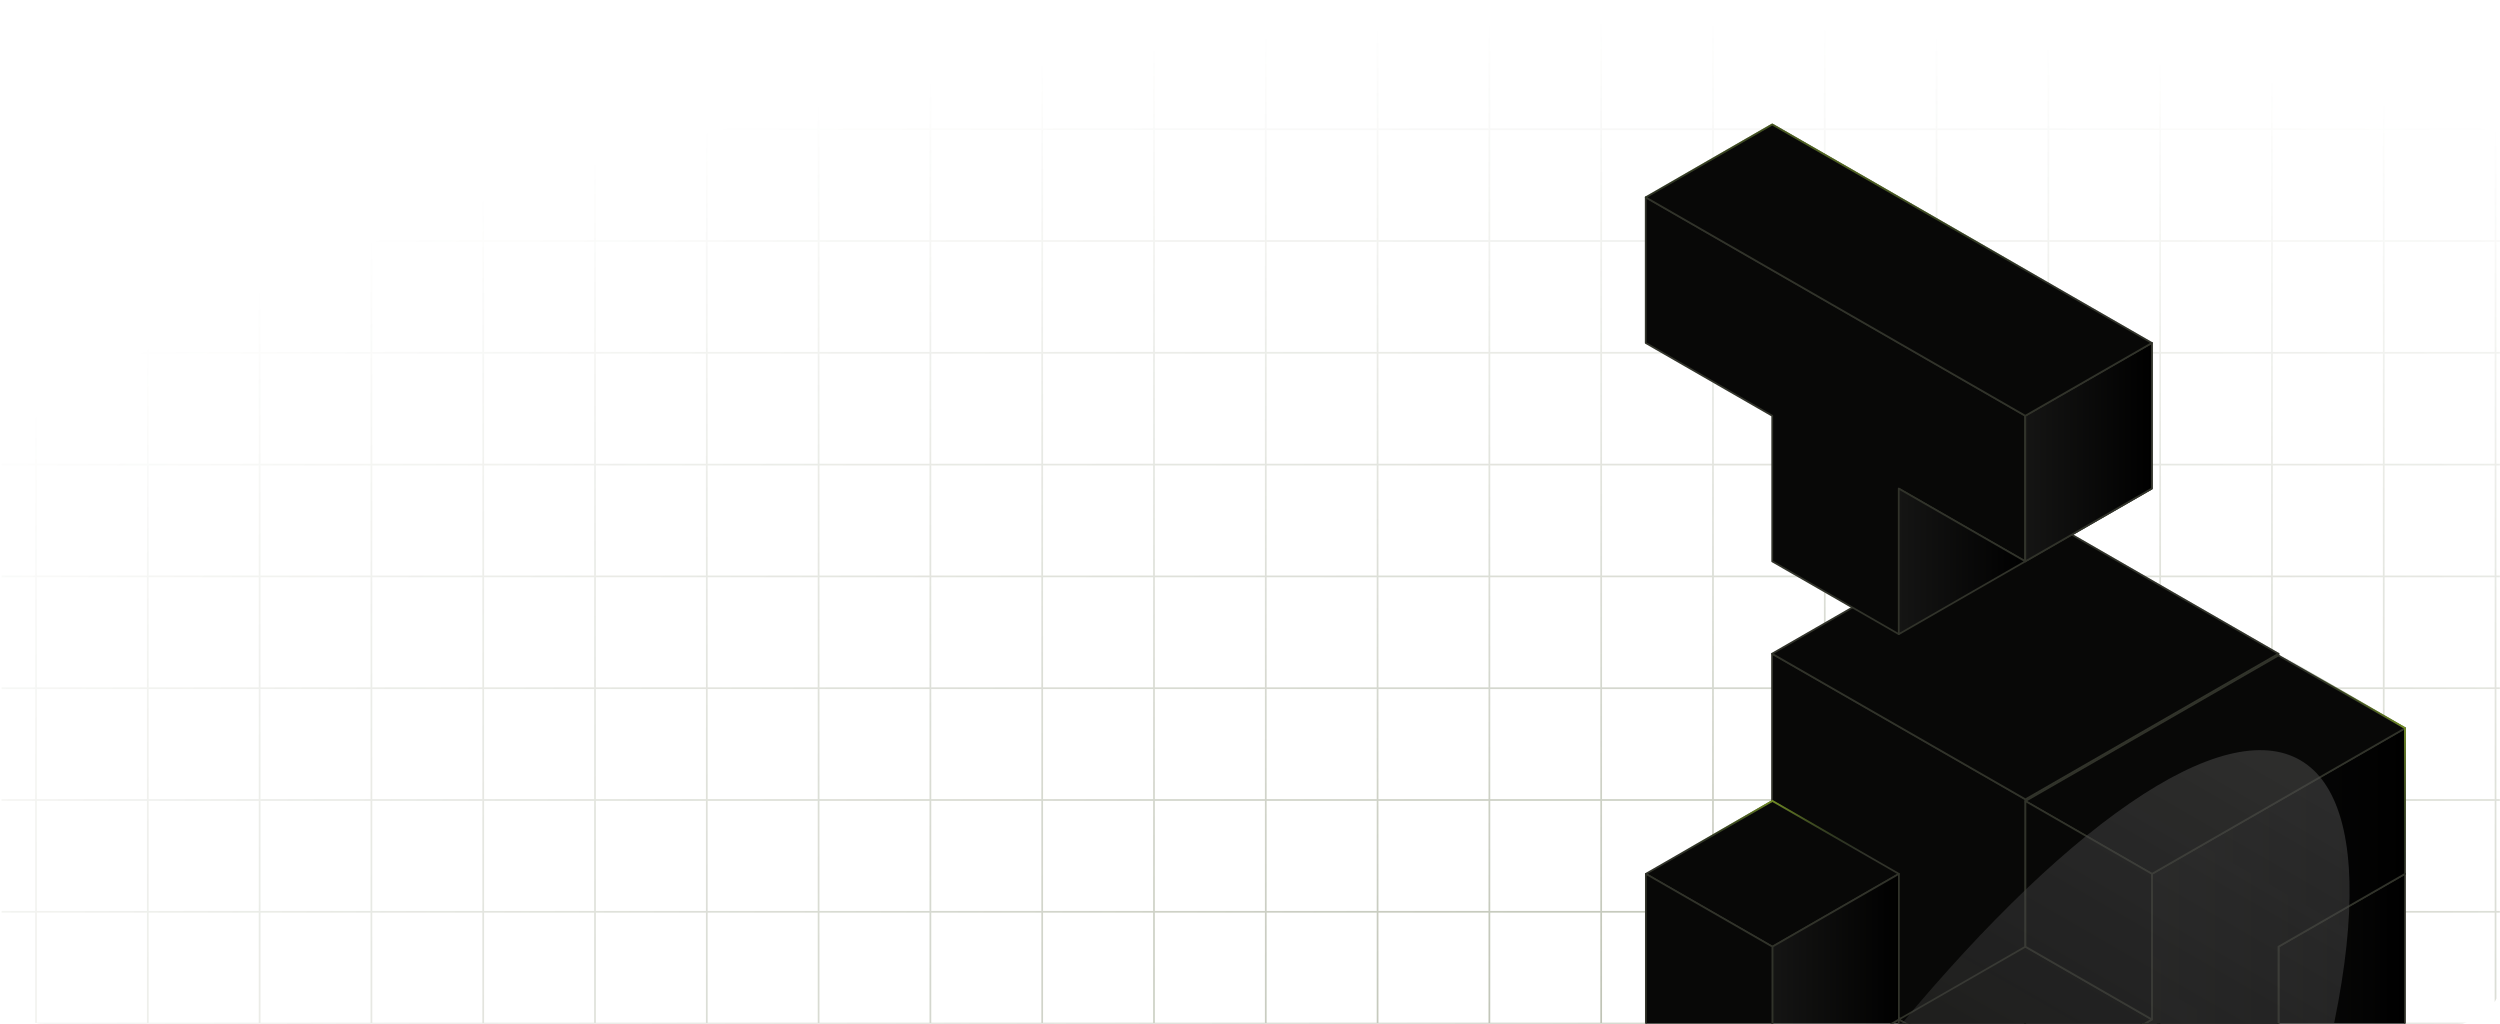 <svg width="1441" height="590" viewBox="0 0 1441 590" fill="none" xmlns="http://www.w3.org/2000/svg">
<g clip-path="url(#clip0_2028_14112)">
<path d="M-430.312 -698.787H-494.752V-634.348M-430.312 -698.787V-634.348M-430.312 -698.787H-365.873M-430.312 -634.348H-494.752M-430.312 -634.348V-569.908M-430.312 -634.348H-365.873M-494.752 -634.348V-569.908M-430.312 -569.908H-494.752M-430.312 -569.908V-505.469M-430.312 -569.908H-365.873M-494.752 -569.908V-505.469M-430.312 -505.469H-494.752M-430.312 -505.469V-441.029M-430.312 -505.469H-365.873M-494.752 -505.469V-441.029M-430.312 -441.029H-494.752M-430.312 -441.029V-376.59M-430.312 -441.029H-365.873M-494.752 -441.029V-376.59M-430.312 -376.59H-494.752M-430.312 -376.59V-312.15M-430.312 -376.59H-365.873M-494.752 -376.59V-312.15M-430.312 -312.15H-494.752M-430.312 -312.15V-247.711M-430.312 -312.15H-365.873M-494.752 -312.15V-247.711M-430.312 -247.711H-494.752M-430.312 -247.711V-183.271M-430.312 -247.711H-365.873M-494.752 -247.711V-183.271M-430.312 -183.271H-494.752M-430.312 -183.271V-118.832M-430.312 -183.271H-365.873M-494.752 -183.271V-118.832M-430.312 -118.832H-494.752M-430.312 -118.832V-54.392M-430.312 -118.832H-365.873M-494.752 -118.832V-54.392M-430.312 -54.392H-494.752M-430.312 -54.392V10.047M-430.312 -54.392H-365.873M-494.752 -54.392V10.047M-430.312 10.047H-494.752M-430.312 10.047V74.487M-430.312 10.047H-365.873M-494.752 10.047V74.487M-430.312 74.487H-494.752M-430.312 74.487V138.926M-430.312 74.487H-365.873M-494.752 74.487V138.926M-430.312 138.926H-494.752M-430.312 138.926V203.365M-430.312 138.926H-365.873M-494.752 138.926V203.365M-430.312 203.365H-494.752M-430.312 203.365V267.805M-430.312 203.365H-365.873M-494.752 203.365V267.805M-430.312 267.805H-494.752M-430.312 267.805V332.244M-430.312 267.805H-365.873M-494.752 267.805V332.244M-430.312 332.244H-494.752M-430.312 332.244V396.684M-430.312 332.244H-365.873M-494.752 332.244V396.684M-430.312 396.684H-494.752M-430.312 396.684V461.123M-430.312 396.684H-365.873M-494.752 396.684V461.123M-430.312 461.123H-494.752M-430.312 461.123V525.563M-430.312 461.123H-365.873M-494.752 461.123V525.563M-430.312 525.563H-494.752M-430.312 525.563V590.002M-430.312 525.563H-365.873M-494.752 525.563V590.002H-430.312M-430.312 590.002H-365.873M-365.873 -698.787V-634.348M-365.873 -698.787H-301.434M-365.873 -634.348V-569.908M-365.873 -634.348H-301.434M-365.873 -569.908V-505.469M-365.873 -569.908H-301.434M-365.873 -505.469V-441.029M-365.873 -505.469H-301.434M-365.873 -441.029V-376.59M-365.873 -441.029H-301.434M-365.873 -376.59V-312.15M-365.873 -376.59H-301.434M-365.873 -312.15V-247.711M-365.873 -312.15H-301.434M-365.873 -247.711V-183.271M-365.873 -247.711H-301.434M-365.873 -183.271V-118.832M-365.873 -183.271H-301.434M-365.873 -118.832V-54.392M-365.873 -118.832H-301.434M-365.873 -54.392V10.047M-365.873 -54.392H-301.434M-365.873 10.047V74.487M-365.873 10.047H-301.434M-365.873 74.487V138.926M-365.873 74.487H-301.434M-365.873 138.926V203.365M-365.873 138.926H-301.434M-365.873 203.365V267.805M-365.873 203.365H-301.434M-365.873 267.805V332.244M-365.873 267.805H-301.434M-365.873 332.244V396.684M-365.873 332.244H-301.434M-365.873 396.684V461.123M-365.873 396.684H-301.434M-365.873 461.123V525.563M-365.873 461.123H-301.434M-365.873 525.563V590.002M-365.873 525.563H-301.434M-365.873 590.002H-301.434M-301.434 -698.787V-634.348M-301.434 -698.787H-236.994M-301.434 -634.348V-569.908M-301.434 -634.348H-236.994M-301.434 -569.908V-505.469M-301.434 -569.908H-236.994M-301.434 -505.469V-441.029M-301.434 -505.469H-236.994M-301.434 -441.029V-376.59M-301.434 -441.029H-236.994M-301.434 -376.59V-312.15M-301.434 -376.59H-236.994M-301.434 -312.15V-247.711M-301.434 -312.15H-236.994M-301.434 -247.711V-183.271M-301.434 -247.711H-236.994M-301.434 -183.271V-118.832M-301.434 -183.271H-236.994M-301.434 -118.832V-54.392M-301.434 -118.832H-236.994M-301.434 -54.392V10.047M-301.434 -54.392H-236.994M-301.434 10.047V74.487M-301.434 10.047H-236.994M-301.434 74.487V138.926M-301.434 74.487H-236.994M-301.434 138.926V203.365M-301.434 138.926H-236.994M-301.434 203.365V267.805M-301.434 203.365H-236.994M-301.434 267.805V332.244M-301.434 267.805H-236.994M-301.434 332.244V396.684M-301.434 332.244H-236.994M-301.434 396.684V461.123M-301.434 396.684H-236.994M-301.434 461.123V525.563M-301.434 461.123H-236.994M-301.434 525.563V590.002M-301.434 525.563H-236.994M-301.434 590.002H-236.994M-236.994 -698.787V-634.348M-236.994 -698.787H-172.555M-236.994 -634.348V-569.908M-236.994 -634.348H-172.555M-236.994 -569.908V-505.469M-236.994 -569.908H-172.555M-236.994 -505.469V-441.029M-236.994 -505.469H-172.555M-236.994 -441.029V-376.59M-236.994 -441.029H-172.555M-236.994 -376.59V-312.15M-236.994 -376.59H-172.555M-236.994 -312.15V-247.711M-236.994 -312.15H-172.555M-236.994 -247.711V-183.271M-236.994 -247.711H-172.555M-236.994 -183.271V-118.832M-236.994 -183.271H-172.555M-236.994 -118.832V-54.392M-236.994 -118.832H-172.555M-236.994 -54.392V10.047M-236.994 -54.392H-172.555M-236.994 10.047V74.487M-236.994 10.047H-172.555M-236.994 74.487V138.926M-236.994 74.487H-172.555M-236.994 138.926V203.365M-236.994 138.926H-172.555M-236.994 203.365V267.805M-236.994 203.365H-172.555M-236.994 267.805V332.244M-236.994 267.805H-172.555M-236.994 332.244V396.684M-236.994 332.244H-172.555M-236.994 396.684V461.123M-236.994 396.684H-172.555M-236.994 461.123V525.563M-236.994 461.123H-172.555M-236.994 525.563V590.002M-236.994 525.563H-172.555M-236.994 590.002H-172.555M-172.555 -698.787V-634.348M-172.555 -698.787H-108.115M-172.555 -634.348V-569.908M-172.555 -634.348H-108.115M-172.555 -569.908V-505.469M-172.555 -569.908H-108.115M-172.555 -505.469V-441.029M-172.555 -505.469H-108.115M-172.555 -441.029V-376.59M-172.555 -441.029H-108.115M-172.555 -376.59V-312.15M-172.555 -376.59H-108.115M-172.555 -312.15V-247.711M-172.555 -312.15H-108.115M-172.555 -247.711V-183.271M-172.555 -247.711H-108.115M-172.555 -183.271V-118.832M-172.555 -183.271H-108.115M-172.555 -118.832V-54.392M-172.555 -118.832H-108.115M-172.555 -54.392V10.047M-172.555 -54.392H-108.115M-172.555 10.047V74.487M-172.555 10.047H-108.115M-172.555 74.487V138.926M-172.555 74.487H-108.115M-172.555 138.926V203.365M-172.555 138.926H-108.115M-172.555 203.365V267.805M-172.555 203.365H-108.115M-172.555 267.805V332.244M-172.555 267.805H-108.115M-172.555 332.244V396.684M-172.555 332.244H-108.115M-172.555 396.684V461.123M-172.555 396.684H-108.115M-172.555 461.123V525.563M-172.555 461.123H-108.115M-172.555 525.563V590.002M-172.555 525.563H-108.115M-172.555 590.002H-108.115M-108.115 -698.787V-634.348M-108.115 -698.787H-43.676M-108.115 -634.348V-569.908M-108.115 -634.348H-43.676M-108.115 -569.908V-505.469M-108.115 -569.908H-43.676M-108.115 -505.469V-441.029M-108.115 -505.469H-43.676M-108.115 -441.029V-376.59M-108.115 -441.029H-43.676M-108.115 -376.59V-312.15M-108.115 -376.59H-43.676M-108.115 -312.15V-247.711M-108.115 -312.15H-43.676M-108.115 -247.711V-183.271M-108.115 -247.711H-43.676M-108.115 -183.271V-118.832M-108.115 -183.271H-43.676M-108.115 -118.832V-54.392M-108.115 -118.832H-43.676M-108.115 -54.392V10.047M-108.115 -54.392H-43.676M-108.115 10.047V74.487M-108.115 10.047H-43.676M-108.115 74.487V138.926M-108.115 74.487H-43.676M-108.115 138.926V203.365M-108.115 138.926H-43.676M-108.115 203.365V267.805M-108.115 203.365H-43.676M-108.115 267.805V332.244M-108.115 267.805H-43.676M-108.115 332.244V396.684M-108.115 332.244H-43.676M-108.115 396.684V461.123M-108.115 396.684H-43.676M-108.115 461.123V525.563M-108.115 461.123H-43.676M-108.115 525.563V590.002M-108.115 525.563H-43.676M-108.115 590.002H-43.676M-43.676 -698.787V-634.348M-43.676 -698.787H20.764M-43.676 -634.348V-569.908M-43.676 -634.348H20.764M-43.676 -569.908V-505.469M-43.676 -569.908H20.764M-43.676 -505.469V-441.029M-43.676 -505.469H20.764M-43.676 -441.029V-376.59M-43.676 -441.029H20.764M-43.676 -376.59V-312.15M-43.676 -376.59H20.764M-43.676 -312.15V-247.711M-43.676 -312.15H20.764M-43.676 -247.711V-183.271M-43.676 -247.711H20.764M-43.676 -183.271V-118.832M-43.676 -183.271H20.764M-43.676 -118.832V-54.392M-43.676 -118.832H20.764M-43.676 -54.392V10.047M-43.676 -54.392H20.764M-43.676 10.047V74.487M-43.676 10.047H20.764M-43.676 74.487V138.926M-43.676 74.487H20.764M-43.676 138.926V203.365M-43.676 138.926H20.764M-43.676 203.365V267.805M-43.676 203.365H20.764M-43.676 267.805V332.244M-43.676 267.805H20.764M-43.676 332.244V396.684M-43.676 332.244H20.764M-43.676 396.684V461.123M-43.676 396.684H20.764M-43.676 461.123V525.563M-43.676 461.123H20.764M-43.676 525.563V590.002M-43.676 525.563H20.764M-43.676 590.002H20.764M20.764 -698.787V-634.348M20.764 -698.787H85.203M20.764 -634.348V-569.908M20.764 -634.348H85.203M20.764 -569.908V-505.469M20.764 -569.908H85.203M20.764 -505.469V-441.029M20.764 -505.469H85.203M20.764 -441.029V-376.59M20.764 -441.029H85.203M20.764 -376.59V-312.15M20.764 -376.59H85.203M20.764 -312.15V-247.711M20.764 -312.15H85.203M20.764 -247.711V-183.271M20.764 -247.711H85.203M20.764 -183.271V-118.832M20.764 -183.271H85.203M20.764 -118.832V-54.392M20.764 -118.832H85.203M20.764 -54.392V10.047M20.764 -54.392H85.203M20.764 10.047V74.487M20.764 10.047H85.203M20.764 74.487V138.926M20.764 74.487H85.203M20.764 138.926V203.365M20.764 138.926H85.203M20.764 203.365V267.805M20.764 203.365H85.203M20.764 267.805V332.244M20.764 267.805H85.203M20.764 332.244V396.684M20.764 332.244H85.203M20.764 396.684V461.123M20.764 396.684H85.203M20.764 461.123V525.563M20.764 461.123H85.203M20.764 525.563V590.002M20.764 525.563H85.203M20.764 590.002H85.203M85.203 -698.787V-634.348M85.203 -698.787H149.643M85.203 -634.348V-569.908M85.203 -634.348H149.643M85.203 -569.908V-505.469M85.203 -569.908H149.643M85.203 -505.469V-441.029M85.203 -505.469H149.643M85.203 -441.029V-376.59M85.203 -441.029H149.643M85.203 -376.59V-312.15M85.203 -376.59H149.643M85.203 -312.15V-247.711M85.203 -312.15H149.643M85.203 -247.711V-183.271M85.203 -247.711H149.643M85.203 -183.271V-118.832M85.203 -183.271H149.643M85.203 -118.832V-54.392M85.203 -118.832H149.643M85.203 -54.392V10.047M85.203 -54.392H149.643M85.203 10.047V74.487M85.203 10.047H149.643M85.203 74.487V138.926M85.203 74.487H149.643M85.203 138.926V203.365M85.203 138.926H149.643M85.203 203.365V267.805M85.203 203.365H149.643M85.203 267.805V332.244M85.203 267.805H149.643M85.203 332.244V396.684M85.203 332.244H149.643M85.203 396.684V461.123M85.203 396.684H149.643M85.203 461.123V525.563M85.203 461.123H149.643M85.203 525.563V590.002M85.203 525.563H149.643M85.203 590.002H149.643M149.643 -698.787V-634.348M149.643 -698.787H214.082M149.643 -634.348V-569.908M149.643 -634.348H214.082M149.643 -569.908V-505.469M149.643 -569.908H214.082M149.643 -505.469V-441.029M149.643 -505.469H214.082M149.643 -441.029V-376.59M149.643 -441.029H214.082M149.643 -376.59V-312.15M149.643 -376.59H214.082M149.643 -312.15V-247.711M149.643 -312.15H214.082M149.643 -247.711V-183.271M149.643 -247.711H214.082M149.643 -183.271V-118.832M149.643 -183.271H214.082M149.643 -118.832V-54.392M149.643 -118.832H214.082M149.643 -54.392V10.047M149.643 -54.392H214.082M149.643 10.047V74.487M149.643 10.047H214.082M149.643 74.487V138.926M149.643 74.487H214.082M149.643 138.926V203.365M149.643 138.926H214.082M149.643 203.365V267.805M149.643 203.365H214.082M149.643 267.805V332.244M149.643 267.805H214.082M149.643 332.244V396.684M149.643 332.244H214.082M149.643 396.684V461.123M149.643 396.684H214.082M149.643 461.123V525.563M149.643 461.123H214.082M149.643 525.563V590.002M149.643 525.563H214.082M149.643 590.002H214.082M214.082 -698.787V-634.348M214.082 -698.787H278.522M214.082 -634.348V-569.908M214.082 -634.348H278.522M214.082 -569.908V-505.469M214.082 -569.908H278.522M214.082 -505.469V-441.029M214.082 -505.469H278.522M214.082 -441.029V-376.59M214.082 -441.029H278.522M214.082 -376.59V-312.15M214.082 -376.59H278.522M214.082 -312.15V-247.711M214.082 -312.15H278.522M214.082 -247.711V-183.271M214.082 -247.711H278.522M214.082 -183.271V-118.832M214.082 -183.271H278.522M214.082 -118.832V-54.392M214.082 -118.832H278.522M214.082 -54.392V10.047M214.082 -54.392H278.522M214.082 10.047V74.487M214.082 10.047H278.522M214.082 74.487V138.926M214.082 74.487H278.522M214.082 138.926V203.365M214.082 138.926H278.522M214.082 203.365V267.805M214.082 203.365H278.522M214.082 267.805V332.244M214.082 267.805H278.522M214.082 332.244V396.684M214.082 332.244H278.522M214.082 396.684V461.123M214.082 396.684H278.522M214.082 461.123V525.563M214.082 461.123H278.522M214.082 525.563V590.002M214.082 525.563H278.522M214.082 590.002H278.522M278.522 -698.787V-634.348M278.522 -698.787H342.961M278.522 -634.348V-569.908M278.522 -634.348H342.961M278.522 -569.908V-505.469M278.522 -569.908H342.961M278.522 -505.469V-441.029M278.522 -505.469H342.961M278.522 -441.029V-376.59M278.522 -441.029H342.961M278.522 -376.59V-312.15M278.522 -376.59H342.961M278.522 -312.15V-247.711M278.522 -312.15H342.961M278.522 -247.711V-183.271M278.522 -247.711H342.961M278.522 -183.271V-118.832M278.522 -183.271H342.961M278.522 -118.832V-54.392M278.522 -118.832H342.961M278.522 -54.392V10.047M278.522 -54.392H342.961M278.522 10.047V74.487M278.522 10.047H342.961M278.522 74.487V138.926M278.522 74.487H342.961M278.522 138.926V203.365M278.522 138.926H342.961M278.522 203.365V267.805M278.522 203.365H342.961M278.522 267.805V332.244M278.522 267.805H342.961M278.522 332.244V396.684M278.522 332.244H342.961M278.522 396.684V461.123M278.522 396.684H342.961M278.522 461.123V525.563M278.522 461.123H342.961M278.522 525.563V590.002M278.522 525.563H342.961M278.522 590.002H342.961M342.961 -698.787V-634.348M342.961 -698.787H407.401M342.961 -634.348V-569.908M342.961 -634.348H407.401M342.961 -569.908V-505.469M342.961 -569.908H407.401M342.961 -505.469V-441.029M342.961 -505.469H407.401M342.961 -441.029V-376.59M342.961 -441.029H407.401M342.961 -376.59V-312.15M342.961 -376.59H407.401M342.961 -312.15V-247.711M342.961 -312.15H407.401M342.961 -247.711V-183.271M342.961 -247.711H407.401M342.961 -183.271V-118.832M342.961 -183.271H407.401M342.961 -118.832V-54.392M342.961 -118.832H407.401M342.961 -54.392V10.047M342.961 -54.392H407.401M342.961 10.047V74.487M342.961 10.047H407.401M342.961 74.487V138.926M342.961 74.487H407.401M342.961 138.926V203.365M342.961 138.926H407.401M342.961 203.365V267.805M342.961 203.365H407.401M342.961 267.805V332.244M342.961 267.805H407.401M342.961 332.244V396.684M342.961 332.244H407.401M342.961 396.684V461.123M342.961 396.684H407.401M342.961 461.123V525.563M342.961 461.123H407.401M342.961 525.563V590.002M342.961 525.563H407.401M342.961 590.002H407.401M407.401 -698.787V-634.348M407.401 -698.787H471.84M407.401 -634.348V-569.908M407.401 -634.348H471.84M407.401 -569.908V-505.469M407.401 -569.908H471.84M407.401 -505.469V-441.029M407.401 -505.469H471.84M407.401 -441.029V-376.59M407.401 -441.029H471.84M407.401 -376.59V-312.15M407.401 -376.59H471.84M407.401 -312.15V-247.711M407.401 -312.15H471.84M407.401 -247.711V-183.271M407.401 -247.711H471.84M407.401 -183.271V-118.832M407.401 -183.271H471.84M407.401 -118.832V-54.392M407.401 -118.832H471.84M407.401 -54.392V10.047M407.401 -54.392H471.84M407.401 10.047V74.487M407.401 10.047H471.84M407.401 74.487V138.926M407.401 74.487H471.84M407.401 138.926V203.365M407.401 138.926H471.84M407.401 203.365V267.805M407.401 203.365H471.84M407.401 267.805V332.244M407.401 267.805H471.84M407.401 332.244V396.684M407.401 332.244H471.84M407.401 396.684V461.123M407.401 396.684H471.84M407.401 461.123V525.563M407.401 461.123H471.84M407.401 525.563V590.002M407.401 525.563H471.84M407.401 590.002H471.84M471.84 -698.787V-634.348M471.84 -698.787H536.28M471.84 -634.348V-569.908M471.84 -634.348H536.28M471.84 -569.908V-505.469M471.84 -569.908H536.28M471.84 -505.469V-441.029M471.84 -505.469H536.28M471.84 -441.029V-376.59M471.84 -441.029H536.28M471.84 -376.59V-312.15M471.84 -376.59H536.28M471.84 -312.15V-247.711M471.84 -312.15H536.28M471.84 -247.711V-183.271M471.84 -247.711H536.28M471.84 -183.271V-118.832M471.84 -183.271H536.28M471.84 -118.832V-54.392M471.84 -118.832H536.28M471.84 -54.392V10.047M471.84 -54.392H536.28M471.84 10.047V74.487M471.84 10.047H536.28M471.84 74.487V138.926M471.84 74.487H536.28M471.84 138.926V203.365M471.84 138.926H536.28M471.84 203.365V267.805M471.84 203.365H536.28M471.84 267.805V332.244M471.84 267.805H536.28M471.84 332.244V396.684M471.84 332.244H536.28M471.84 396.684V461.123M471.84 396.684H536.28M471.84 461.123V525.563M471.84 461.123H536.28M471.84 525.563V590.002M471.84 525.563H536.28M471.84 590.002H536.28M536.28 -698.787V-634.348M536.28 -698.787H600.719M536.28 -634.348V-569.908M536.28 -634.348H600.719M536.28 -569.908V-505.469M536.28 -569.908H600.719M536.28 -505.469V-441.029M536.28 -505.469H600.719M536.28 -441.029V-376.59M536.28 -441.029H600.719M536.28 -376.59V-312.15M536.28 -376.59H600.719M536.28 -312.15V-247.711M536.28 -312.15H600.719M536.28 -247.711V-183.271M536.28 -247.711H600.719M536.28 -183.271V-118.832M536.28 -183.271H600.719M536.28 -118.832V-54.392M536.28 -118.832H600.719M536.28 -54.392V10.047M536.28 -54.392H600.719M536.28 10.047V74.487M536.28 10.047H600.719M536.28 74.487V138.926M536.28 74.487H600.719M536.28 138.926V203.365M536.28 138.926H600.719M536.28 203.365V267.805M536.28 203.365H600.719M536.28 267.805V332.244M536.28 267.805H600.719M536.28 332.244V396.684M536.28 332.244H600.719M536.28 396.684V461.123M536.28 396.684H600.719M536.28 461.123V525.563M536.28 461.123H600.719M536.28 525.563V590.002M536.28 525.563H600.719M536.28 590.002H600.719M600.719 -698.787V-634.348M600.719 -698.787H665.158M600.719 -634.348V-569.908M600.719 -634.348H665.158M600.719 -569.908V-505.469M600.719 -569.908H665.158M600.719 -505.469V-441.029M600.719 -505.469H665.158M600.719 -441.029V-376.59M600.719 -441.029H665.158M600.719 -376.59V-312.15M600.719 -376.59H665.158M600.719 -312.15V-247.711M600.719 -312.15H665.158M600.719 -247.711V-183.271M600.719 -247.711H665.158M600.719 -183.271V-118.832M600.719 -183.271H665.158M600.719 -118.832V-54.392M600.719 -118.832H665.158M600.719 -54.392V10.047M600.719 -54.392H665.158M600.719 10.047V74.487M600.719 10.047H665.158M600.719 74.487V138.926M600.719 74.487H665.158M600.719 138.926V203.365M600.719 138.926H665.158M600.719 203.365V267.805M600.719 203.365H665.158M600.719 267.805V332.244M600.719 267.805H665.158M600.719 332.244V396.684M600.719 332.244H665.158M600.719 396.684V461.123M600.719 396.684H665.158M600.719 461.123V525.563M600.719 461.123H665.158M600.719 525.563V590.002M600.719 525.563H665.158M600.719 590.002H665.158M665.158 -698.787V-634.348M665.158 -698.787H729.598M665.158 -634.348V-569.908M665.158 -634.348H729.598M665.158 -569.908V-505.469M665.158 -569.908H729.598M665.158 -505.469V-441.029M665.158 -505.469H729.598M665.158 -441.029V-376.59M665.158 -441.029H729.598M665.158 -376.59V-312.15M665.158 -376.59H729.598M665.158 -312.15V-247.711M665.158 -312.15H729.598M665.158 -247.711V-183.271M665.158 -247.711H729.598M665.158 -183.271V-118.832M665.158 -183.271H729.598M665.158 -118.832V-54.392M665.158 -118.832H729.598M665.158 -54.392V10.047M665.158 -54.392H729.598M665.158 10.047V74.487M665.158 10.047H729.598M665.158 74.487V138.926M665.158 74.487H729.598M665.158 138.926V203.365M665.158 138.926H729.598M665.158 203.365V267.805M665.158 203.365H729.598M665.158 267.805V332.244M665.158 267.805H729.598M665.158 332.244V396.684M665.158 332.244H729.598M665.158 396.684V461.123M665.158 396.684H729.598M665.158 461.123V525.563M665.158 461.123H729.598M665.158 525.563V590.002M665.158 525.563H729.598M665.158 590.002H729.598M729.598 -698.787V-634.348M729.598 -698.787H794.037M729.598 -634.348V-569.908M729.598 -634.348H794.037M729.598 -569.908V-505.469M729.598 -569.908H794.037M729.598 -505.469V-441.029M729.598 -505.469H794.037M729.598 -441.029V-376.59M729.598 -441.029H794.037M729.598 -376.59V-312.15M729.598 -376.59H794.037M729.598 -312.15V-247.711M729.598 -312.15H794.037M729.598 -247.711V-183.271M729.598 -247.711H794.037M729.598 -183.271V-118.832M729.598 -183.271H794.037M729.598 -118.832V-54.392M729.598 -118.832H794.037M729.598 -54.392V10.047M729.598 -54.392H794.037M729.598 10.047V74.487M729.598 10.047H794.037M729.598 74.487V138.926M729.598 74.487H794.037M729.598 138.926V203.365M729.598 138.926H794.037M729.598 203.365V267.805M729.598 203.365H794.037M729.598 267.805V332.244M729.598 267.805H794.037M729.598 332.244V396.684M729.598 332.244H794.037M729.598 396.684V461.123M729.598 396.684H794.037M729.598 461.123V525.563M729.598 461.123H794.037M729.598 525.563V590.002M729.598 525.563H794.037M729.598 590.002H794.037M794.037 -698.787V-634.348M794.037 -698.787H858.477M794.037 -634.348V-569.908M794.037 -634.348H858.477M794.037 -569.908V-505.469M794.037 -569.908H858.477M794.037 -505.469V-441.029M794.037 -505.469H858.477M794.037 -441.029V-376.59M794.037 -441.029H858.477M794.037 -376.59V-312.15M794.037 -376.59H858.477M794.037 -312.15V-247.711M794.037 -312.15H858.477M794.037 -247.711V-183.271M794.037 -247.711H858.477M794.037 -183.271V-118.832M794.037 -183.271H858.477M794.037 -118.832V-54.392M794.037 -118.832H858.477M794.037 -54.392V10.047M794.037 -54.392H858.477M794.037 10.047V74.487M794.037 10.047H858.477M794.037 74.487V138.926M794.037 74.487H858.477M794.037 138.926V203.365M794.037 138.926H858.477M794.037 203.365V267.805M794.037 203.365H858.477M794.037 267.805V332.244M794.037 267.805H858.477M794.037 332.244V396.684M794.037 332.244H858.477M794.037 396.684V461.123M794.037 396.684H858.477M794.037 461.123V525.563M794.037 461.123H858.477M794.037 525.563V590.002M794.037 525.563H858.477M794.037 590.002H858.477M858.477 -698.787V-634.348M858.477 -698.787H922.916M858.477 -634.348V-569.908M858.477 -634.348H922.916M858.477 -569.908V-505.469M858.477 -569.908H922.916M858.477 -505.469V-441.029M858.477 -505.469H922.916M858.477 -441.029V-376.59M858.477 -441.029H922.916M858.477 -376.59V-312.15M858.477 -376.59H922.916M858.477 -312.15V-247.711M858.477 -312.15H922.916M858.477 -247.711V-183.271M858.477 -247.711H922.916M858.477 -183.271V-118.832M858.477 -183.271H922.916M858.477 -118.832V-54.392M858.477 -118.832H922.916M858.477 -54.392V10.047M858.477 -54.392H922.916M858.477 10.047V74.487M858.477 10.047H922.916M858.477 74.487V138.926M858.477 74.487H922.916M858.477 138.926V203.365M858.477 138.926H922.916M858.477 203.365V267.805M858.477 203.365H922.916M858.477 267.805V332.244M858.477 267.805H922.916M858.477 332.244V396.684M858.477 332.244H922.916M858.477 396.684V461.123M858.477 396.684H922.916M858.477 461.123V525.563M858.477 461.123H922.916M858.477 525.563V590.002M858.477 525.563H922.916M858.477 590.002H922.916M922.916 -698.787V-634.348M922.916 -698.787H987.356M922.916 -634.348V-569.908M922.916 -634.348H987.356M922.916 -569.908V-505.469M922.916 -569.908H987.356M922.916 -505.469V-441.029M922.916 -505.469H987.356M922.916 -441.029V-376.59M922.916 -441.029H987.356M922.916 -376.59V-312.15M922.916 -376.59H987.356M922.916 -312.15V-247.711M922.916 -312.15H987.356M922.916 -247.711V-183.271M922.916 -247.711H987.356M922.916 -183.271V-118.832M922.916 -183.271H987.356M922.916 -118.832V-54.392M922.916 -118.832H987.356M922.916 -54.392V10.047M922.916 -54.392H987.356M922.916 10.047V74.487M922.916 10.047H987.356M922.916 74.487V138.926M922.916 74.487H987.356M922.916 138.926V203.365M922.916 138.926H987.356M922.916 203.365V267.805M922.916 203.365H987.356M922.916 267.805V332.244M922.916 267.805H987.356M922.916 332.244V396.684M922.916 332.244H987.356M922.916 396.684V461.123M922.916 396.684H987.356M922.916 461.123V525.563M922.916 461.123H987.356M922.916 525.563V590.002M922.916 525.563H987.356M922.916 590.002H987.356M987.356 -698.787V-634.348M987.356 -698.787H1051.8M987.356 -634.348V-569.908M987.356 -634.348H1051.8M987.356 -569.908V-505.469M987.356 -569.908H1051.8M987.356 -505.469V-441.029M987.356 -505.469H1051.8M987.356 -441.029V-376.59M987.356 -441.029H1051.8M987.356 -376.59V-312.15M987.356 -376.59H1051.8M987.356 -312.15V-247.711M987.356 -312.15H1051.8M987.356 -247.711V-183.271M987.356 -247.711H1051.8M987.356 -183.271V-118.832M987.356 -183.271H1051.8M987.356 -118.832V-54.392M987.356 -118.832H1051.8M987.356 -54.392V10.047M987.356 -54.392H1051.8M987.356 10.047V74.487M987.356 10.047H1051.8M987.356 74.487V138.926M987.356 74.487H1051.8M987.356 138.926V203.365M987.356 138.926H1051.8M987.356 203.365V267.805M987.356 203.365H1051.8M987.356 267.805V332.244M987.356 267.805H1051.8M987.356 332.244V396.684M987.356 332.244H1051.8M987.356 396.684V461.123M987.356 396.684H1051.8M987.356 461.123V525.563M987.356 461.123H1051.8M987.356 525.563V590.002M987.356 525.563H1051.8M987.356 590.002H1051.8M1051.8 -698.787V-634.348M1051.8 -698.787H1116.23M1051.8 -634.348V-569.908M1051.8 -634.348H1116.23M1051.8 -569.908V-505.469M1051.8 -569.908H1116.23M1051.8 -505.469V-441.029M1051.8 -505.469H1116.23M1051.8 -441.029V-376.59M1051.8 -441.029H1116.23M1051.8 -376.59V-312.15M1051.8 -376.59H1116.23M1051.8 -312.15V-247.711M1051.8 -312.15H1116.23M1051.8 -247.711V-183.271M1051.8 -247.711H1116.23M1051.8 -183.271V-118.832M1051.8 -183.271H1116.23M1051.8 -118.832V-54.392M1051.8 -118.832H1116.23M1051.8 -54.392V10.047M1051.8 -54.392H1116.23M1051.8 10.047V74.487M1051.8 10.047H1116.23M1051.8 74.487V138.926M1051.8 74.487H1116.23M1051.8 138.926V203.365M1051.8 138.926H1116.23M1051.8 203.365V267.805M1051.8 203.365H1116.23M1051.8 267.805V332.244M1051.8 267.805H1116.23M1051.8 332.244V396.684M1051.8 332.244H1116.23M1051.8 396.684V461.123M1051.8 396.684H1116.23M1051.8 461.123V525.563M1051.8 461.123H1116.23M1051.8 525.563V590.002M1051.8 525.563H1116.23M1051.8 590.002H1116.23M1116.23 -698.787V-634.348M1116.23 -698.787H1180.67M1116.23 -634.348V-569.908M1116.23 -634.348H1180.67M1116.23 -569.908V-505.469M1116.23 -569.908H1180.67M1116.23 -505.469V-441.029M1116.23 -505.469H1180.67M1116.23 -441.029V-376.59M1116.23 -441.029H1180.67M1116.23 -376.59V-312.15M1116.23 -376.59H1180.67M1116.23 -312.15V-247.711M1116.23 -312.15H1180.67M1116.23 -247.711V-183.271M1116.23 -247.711H1180.67M1116.23 -183.271V-118.832M1116.23 -183.271H1180.67M1116.23 -118.832V-54.392M1116.23 -118.832H1180.67M1116.23 -54.392V10.047M1116.23 -54.392H1180.67M1116.23 10.047V74.487M1116.23 10.047H1180.67M1116.23 74.487V138.926M1116.23 74.487H1180.67M1116.23 138.926V203.365M1116.23 138.926H1180.67M1116.23 203.365V267.805M1116.23 203.365H1180.67M1116.23 267.805V332.244M1116.23 267.805H1180.67M1116.23 332.244V396.684M1116.23 332.244H1180.67M1116.23 396.684V461.123M1116.23 396.684H1180.67M1116.23 461.123V525.563M1116.23 461.123H1180.67M1116.23 525.563V590.002M1116.23 525.563H1180.67M1116.23 590.002H1180.67M1180.67 -698.787V-634.348M1180.67 -698.787H1245.11M1180.67 -634.348V-569.908M1180.67 -634.348H1245.11M1180.67 -569.908V-505.469M1180.67 -569.908H1245.11M1180.67 -505.469V-441.029M1180.67 -505.469H1245.11M1180.67 -441.029V-376.59M1180.67 -441.029H1245.11M1180.67 -376.59V-312.15M1180.67 -376.59H1245.11M1180.67 -312.15V-247.711M1180.67 -312.15H1245.11M1180.67 -247.711V-183.271M1180.67 -247.711H1245.11M1180.67 -183.271V-118.832M1180.67 -183.271H1245.11M1180.67 -118.832V-54.392M1180.67 -118.832H1245.11M1180.67 -54.392V10.047M1180.67 -54.392H1245.11M1180.67 10.047V74.487M1180.67 10.047H1245.11M1180.67 74.487V138.926M1180.67 74.487H1245.11M1180.67 138.926V203.365M1180.67 138.926H1245.11M1180.67 203.365V267.805M1180.67 203.365H1245.11M1180.67 267.805V332.244M1180.67 267.805H1245.11M1180.67 332.244V396.684M1180.67 332.244H1245.11M1180.67 396.684V461.123M1180.67 396.684H1245.11M1180.67 461.123V525.563M1180.67 461.123H1245.11M1180.67 525.563V590.002M1180.67 525.563H1245.11M1180.67 590.002H1245.11M1245.11 -698.787V-634.348M1245.11 -698.787H1309.55M1245.11 -634.348V-569.908M1245.11 -634.348H1309.55M1245.11 -569.908V-505.469M1245.11 -569.908H1309.55M1245.11 -505.469V-441.029M1245.11 -505.469H1309.55M1245.11 -441.029V-376.59M1245.11 -441.029H1309.55M1245.11 -376.59V-312.15M1245.11 -376.59H1309.55M1245.11 -312.15V-247.711M1245.11 -312.15H1309.55M1245.11 -247.711V-183.271M1245.11 -247.711H1309.55M1245.11 -183.271V-118.832M1245.11 -183.271H1309.55M1245.11 -118.832V-54.392M1245.11 -118.832H1309.55M1245.11 -54.392V10.047M1245.11 -54.392H1309.55M1245.11 10.047V74.487M1245.11 10.047H1309.55M1245.11 74.487V138.926M1245.11 74.487H1309.55M1245.11 138.926V203.365M1245.11 138.926H1309.55M1245.11 203.365V267.805M1245.11 203.365H1309.55M1245.11 267.805V332.244M1245.11 267.805H1309.55M1245.11 332.244V396.684M1245.11 332.244H1309.55M1245.11 396.684V461.123M1245.11 396.684H1309.55M1245.11 461.123V525.563M1245.11 461.123H1309.55M1245.11 525.563V590.002M1245.11 525.563H1309.55M1245.11 590.002H1309.55M1309.55 -698.787V-634.348M1309.55 -698.787H1373.99M1309.55 -634.348V-569.908M1309.55 -634.348H1373.99M1309.55 -569.908V-505.469M1309.55 -569.908H1373.99M1309.55 -505.469V-441.029M1309.55 -505.469H1373.99M1309.55 -441.029V-376.59M1309.55 -441.029H1373.99M1309.55 -376.59V-312.15M1309.55 -376.59H1373.99M1309.55 -312.15V-247.711M1309.55 -312.15H1373.99M1309.55 -247.711V-183.271M1309.55 -247.711H1373.99M1309.55 -183.271V-118.832M1309.55 -183.271H1373.99M1309.55 -118.832V-54.392M1309.55 -118.832H1373.99M1309.55 -54.392V10.047M1309.55 -54.392H1373.99M1309.55 10.047V74.487M1309.55 10.047H1373.99M1309.55 74.487V138.926M1309.55 74.487H1373.99M1309.55 138.926V203.365M1309.55 138.926H1373.99M1309.55 203.365V267.805M1309.55 203.365H1373.99M1309.55 267.805V332.244M1309.55 267.805H1373.99M1309.55 332.244V396.684M1309.55 332.244H1373.99M1309.55 396.684V461.123M1309.55 396.684H1373.99M1309.55 461.123V525.563M1309.55 461.123H1373.99M1309.55 525.563V590.002M1309.55 525.563H1373.99M1309.55 590.002H1373.99M1373.99 -698.787V-634.348M1373.99 -698.787H1438.43M1373.99 -634.348V-569.908M1373.99 -634.348H1438.43M1373.99 -569.908V-505.469M1373.99 -569.908H1438.43M1373.99 -505.469V-441.029M1373.99 -505.469H1438.43M1373.99 -441.029V-376.59M1373.99 -441.029H1438.43M1373.99 -376.59V-312.15M1373.99 -376.59H1438.43M1373.99 -312.15V-247.711M1373.99 -312.15H1438.43M1373.99 -247.711V-183.271M1373.99 -247.711H1438.43M1373.99 -183.271V-118.832M1373.99 -183.271H1438.43M1373.99 -118.832V-54.392M1373.99 -118.832H1438.43M1373.99 -54.392V10.047M1373.99 -54.392H1438.43M1373.99 10.047V74.487M1373.99 10.047H1438.43M1373.99 74.487V138.926M1373.99 74.487H1438.43M1373.99 138.926V203.365M1373.99 138.926H1438.43M1373.99 203.365V267.805M1373.99 203.365H1438.43M1373.99 267.805V332.244M1373.99 267.805H1438.43M1373.99 332.244V396.684M1373.99 332.244H1438.43M1373.99 396.684V461.123M1373.99 396.684H1438.43M1373.99 461.123V525.563M1373.99 461.123H1438.43M1373.99 525.563V590.002M1373.99 525.563H1438.43M1373.99 590.002H1438.43M1438.43 -698.787V-634.348M1438.43 -698.787H1502.87M1438.43 -634.348V-569.908M1438.43 -634.348H1502.87M1438.43 -569.908V-505.469M1438.43 -569.908H1502.87M1438.43 -505.469V-441.029M1438.43 -505.469H1502.87M1438.43 -441.029V-376.59M1438.43 -441.029H1502.87M1438.43 -376.59V-312.15M1438.43 -376.59H1502.87M1438.43 -312.15V-247.711M1438.43 -312.15H1502.87M1438.43 -247.711V-183.271M1438.43 -247.711H1502.87M1438.43 -183.271V-118.832M1438.43 -183.271H1502.87M1438.43 -118.832V-54.392M1438.43 -118.832H1502.87M1438.43 -54.392V10.047M1438.43 -54.392H1502.87M1438.43 10.047V74.487M1438.43 10.047H1502.87M1438.43 74.487V138.926M1438.43 74.487H1502.87M1438.43 138.926V203.365M1438.43 138.926H1502.87M1438.43 203.365V267.805M1438.43 203.365H1502.87M1438.43 267.805V332.244M1438.43 267.805H1502.87M1438.43 332.244V396.684M1438.43 332.244H1502.87M1438.43 396.684V461.123M1438.43 396.684H1502.87M1438.43 461.123V525.563M1438.43 461.123H1502.87M1438.43 525.563V590.002M1438.43 525.563H1502.87M1438.43 590.002H1502.87M1502.87 -698.787V-634.348M1502.87 -698.787H1567.31M1502.87 -634.348V-569.908M1502.87 -634.348H1567.31M1502.87 -569.908V-505.469M1502.87 -569.908H1567.31M1502.87 -505.469V-441.029M1502.87 -505.469H1567.31M1502.87 -441.029V-376.59M1502.87 -441.029H1567.31M1502.87 -376.59V-312.15M1502.87 -376.59H1567.31M1502.87 -312.15V-247.711M1502.87 -312.15H1567.31M1502.87 -247.711V-183.271M1502.87 -247.711H1567.31M1502.87 -183.271V-118.832M1502.87 -183.271H1567.31M1502.87 -118.832V-54.392M1502.87 -118.832H1567.31M1502.87 -54.392V10.047M1502.87 -54.392H1567.31M1502.87 10.047V74.487M1502.87 10.047H1567.31M1502.87 74.487V138.926M1502.87 74.487H1567.31M1502.87 138.926V203.365M1502.87 138.926H1567.31M1502.87 203.365V267.805M1502.87 203.365H1567.31M1502.87 267.805V332.244M1502.87 267.805H1567.31M1502.87 332.244V396.684M1502.87 332.244H1567.31M1502.87 396.684V461.123M1502.87 396.684H1567.31M1502.87 461.123V525.563M1502.87 461.123H1567.31M1502.87 525.563V590.002M1502.87 525.563H1567.31M1502.87 590.002H1567.31M1567.31 -698.787V-634.348M1567.31 -698.787H1631.75M1567.31 -634.348V-569.908M1567.31 -634.348H1631.75M1567.31 -569.908V-505.469M1567.31 -569.908H1631.75M1567.31 -505.469V-441.029M1567.31 -505.469H1631.75M1567.31 -441.029V-376.59M1567.31 -441.029H1631.75M1567.31 -376.59V-312.15M1567.31 -376.59H1631.75M1567.31 -312.15V-247.711M1567.31 -312.15H1631.75M1567.31 -247.711V-183.271M1567.31 -247.711H1631.75M1567.31 -183.271V-118.832M1567.31 -183.271H1631.75M1567.31 -118.832V-54.392M1567.31 -118.832H1631.75M1567.31 -54.392V10.047M1567.31 -54.392H1631.75M1567.31 10.047V74.487M1567.31 10.047H1631.75M1567.31 74.487V138.926M1567.31 74.487H1631.75M1567.31 138.926V203.365M1567.31 138.926H1631.75M1567.31 203.365V267.805M1567.31 203.365H1631.75M1567.31 267.805V332.244M1567.31 267.805H1631.75M1567.31 332.244V396.684M1567.31 332.244H1631.75M1567.31 396.684V461.123M1567.31 396.684H1631.75M1567.31 461.123V525.563M1567.31 461.123H1631.75M1567.31 525.563V590.002M1567.31 525.563H1631.75M1567.31 590.002H1631.75M1631.75 -698.787V-634.348M1631.75 -698.787H1696.19M1631.75 -634.348V-569.908M1631.75 -634.348H1696.19M1631.75 -569.908V-505.469M1631.75 -569.908H1696.19M1631.75 -505.469V-441.029M1631.75 -505.469H1696.19M1631.75 -441.029V-376.59M1631.75 -441.029H1696.19M1631.75 -376.59V-312.15M1631.75 -376.59H1696.19M1631.75 -312.15V-247.711M1631.75 -312.15H1696.19M1631.75 -247.711V-183.271M1631.75 -247.711H1696.19M1631.75 -183.271V-118.832M1631.75 -183.271H1696.19M1631.75 -118.832V-54.392M1631.75 -118.832H1696.19M1631.75 -54.392V10.047M1631.75 -54.392H1696.19M1631.75 10.047V74.487M1631.75 10.047H1696.19M1631.75 74.487V138.926M1631.75 74.487H1696.19M1631.75 138.926V203.365M1631.75 138.926H1696.19M1631.75 203.365V267.805M1631.75 203.365H1696.19M1631.75 267.805V332.244M1631.75 267.805H1696.19M1631.75 332.244V396.684M1631.75 332.244H1696.19M1631.75 396.684V461.123M1631.75 396.684H1696.19M1631.75 461.123V525.563M1631.75 461.123H1696.19M1631.75 525.563V590.002M1631.75 525.563H1696.19M1631.75 590.002H1696.19M1696.19 -698.787V-634.348M1696.19 -698.787H1760.63M1696.19 -634.348V-569.908M1696.19 -634.348H1760.63M1696.19 -569.908V-505.469M1696.19 -569.908H1760.63M1696.19 -505.469V-441.029M1696.19 -505.469H1760.63M1696.19 -441.029V-376.59M1696.19 -441.029H1760.63M1696.19 -376.59V-312.15M1696.19 -376.59H1760.63M1696.19 -312.15V-247.711M1696.19 -312.15H1760.63M1696.19 -247.711V-183.271M1696.19 -247.711H1760.63M1696.19 -183.271V-118.832M1696.19 -183.271H1760.63M1696.19 -118.832V-54.392M1696.19 -118.832H1760.63M1696.19 -54.392V10.047M1696.19 -54.392H1760.63M1696.19 10.047V74.487M1696.19 10.047H1760.63M1696.19 74.487V138.926M1696.19 74.487H1760.63M1696.19 138.926V203.365M1696.19 138.926H1760.63M1696.19 203.365V267.805M1696.19 203.365H1760.63M1696.19 267.805V332.244M1696.19 267.805H1760.63M1696.19 332.244V396.684M1696.19 332.244H1760.63M1696.19 396.684V461.123M1696.19 396.684H1760.63M1696.19 461.123V525.563M1696.19 461.123H1760.63M1696.19 525.563V590.002M1696.19 525.563H1760.63M1696.19 590.002H1760.63M1760.63 -698.787V-634.348M1760.63 -698.787H1825.07M1760.63 -634.348V-569.908M1760.63 -634.348H1825.07M1760.63 -569.908V-505.469M1760.63 -569.908H1825.07M1760.63 -505.469V-441.029M1760.63 -505.469H1825.07M1760.63 -441.029V-376.59M1760.63 -441.029H1825.07M1760.63 -376.59V-312.15M1760.63 -376.59H1825.07M1760.63 -312.15V-247.711M1760.63 -312.15H1825.07M1760.63 -247.711V-183.271M1760.63 -247.711H1825.07M1760.63 -183.271V-118.832M1760.63 -183.271H1825.07M1760.63 -118.832V-54.392M1760.63 -118.832H1825.07M1760.63 -54.392V10.047M1760.63 -54.392H1825.07M1760.63 10.047V74.487M1760.63 10.047H1825.07M1760.63 74.487V138.926M1760.63 74.487H1825.07M1760.63 138.926V203.365M1760.63 138.926H1825.07M1760.63 203.365V267.805M1760.63 203.365H1825.07M1760.63 267.805V332.244M1760.63 267.805H1825.07M1760.63 332.244V396.684M1760.63 332.244H1825.07M1760.63 396.684V461.123M1760.63 396.684H1825.07M1760.63 461.123V525.563M1760.63 461.123H1825.07M1760.63 525.563V590.002M1760.63 525.563H1825.07M1760.63 590.002H1825.07M1825.07 -698.787V-634.348M1825.07 -698.787H1889.51M1825.07 -634.348V-569.908M1825.07 -634.348H1889.51M1825.07 -569.908V-505.469M1825.07 -569.908H1889.51M1825.07 -505.469V-441.029M1825.07 -505.469H1889.51M1825.07 -441.029V-376.59M1825.07 -441.029H1889.51M1825.07 -376.59V-312.15M1825.07 -376.59H1889.51M1825.07 -312.15V-247.711M1825.07 -312.15H1889.51M1825.07 -247.711V-183.271M1825.07 -247.711H1889.51M1825.07 -183.271V-118.832M1825.07 -183.271H1889.51M1825.07 -118.832V-54.392M1825.07 -118.832H1889.51M1825.07 -54.392V10.047M1825.07 -54.392H1889.51M1825.07 10.047V74.487M1825.07 10.047H1889.51M1825.07 74.487V138.926M1825.07 74.487H1889.51M1825.07 138.926V203.365M1825.07 138.926H1889.51M1825.07 203.365V267.805M1825.07 203.365H1889.51M1825.07 267.805V332.244M1825.07 267.805H1889.51M1825.07 332.244V396.684M1825.07 332.244H1889.51M1825.07 396.684V461.123M1825.07 396.684H1889.51M1825.07 461.123V525.563M1825.07 461.123H1889.51M1825.07 525.563V590.002M1825.07 525.563H1889.51M1825.07 590.002H1889.51M1889.51 -698.787V-634.348M1889.51 -698.787H1953.95M1889.51 -634.348V-569.908M1889.51 -634.348H1953.95M1889.51 -569.908V-505.469M1889.51 -569.908H1953.95M1889.51 -505.469V-441.029M1889.51 -505.469H1953.95M1889.51 -441.029V-376.59M1889.51 -441.029H1953.95M1889.51 -376.59V-312.15M1889.51 -376.59H1953.95M1889.51 -312.15V-247.711M1889.51 -312.15H1953.95M1889.51 -247.711V-183.271M1889.51 -247.711H1953.95M1889.51 -183.271V-118.832M1889.51 -183.271H1953.95M1889.51 -118.832V-54.392M1889.51 -118.832H1953.95M1889.51 -54.392V10.047M1889.51 -54.392H1953.95M1889.51 10.047V74.487M1889.51 10.047H1953.95M1889.51 74.487V138.926M1889.51 74.487H1953.95M1889.51 138.926V203.365M1889.51 138.926H1953.95M1889.51 203.365V267.805M1889.51 203.365H1953.95M1889.51 267.805V332.244M1889.51 267.805H1953.95M1889.51 332.244V396.684M1889.51 332.244H1953.95M1889.51 396.684V461.123M1889.51 396.684H1953.95M1889.51 461.123V525.563M1889.51 461.123H1953.95M1889.51 525.563V590.002M1889.51 525.563H1953.95M1889.51 590.002H1953.95M1953.95 -698.787V-634.348M1953.95 -698.787H2018.39M1953.95 -634.348V-569.908M1953.95 -634.348H2018.39M1953.95 -569.908V-505.469M1953.95 -569.908H2018.39M1953.95 -505.469V-441.029M1953.95 -505.469H2018.39M1953.95 -441.029V-376.59M1953.95 -441.029H2018.39M1953.95 -376.59V-312.15M1953.95 -376.59H2018.39M1953.95 -312.15V-247.711M1953.95 -312.15H2018.39M1953.95 -247.711V-183.271M1953.95 -247.711H2018.39M1953.95 -183.271V-118.832M1953.95 -183.271H2018.39M1953.95 -118.832V-54.392M1953.95 -118.832H2018.39M1953.95 -54.392V10.047M1953.95 -54.392H2018.39M1953.95 10.047V74.487M1953.95 10.047H2018.39M1953.95 74.487V138.926M1953.95 74.487H2018.39M1953.95 138.926V203.365M1953.95 138.926H2018.39M1953.95 203.365V267.805M1953.95 203.365H2018.39M1953.95 267.805V332.244M1953.95 267.805H2018.39M1953.95 332.244V396.684M1953.95 332.244H2018.39M1953.95 396.684V461.123M1953.95 396.684H2018.39M1953.95 461.123V525.563M1953.95 461.123H2018.39M1953.95 525.563V590.002M1953.95 525.563H2018.39M1953.95 590.002H2018.39M2018.39 -698.787V-634.348M2018.39 -698.787H2082.83M2018.39 -634.348V-569.908M2018.39 -634.348H2082.83M2018.39 -569.908V-505.469M2018.39 -569.908H2082.83M2018.39 -505.469V-441.029M2018.39 -505.469H2082.83M2018.39 -441.029V-376.59M2018.39 -441.029H2082.83M2018.39 -376.59V-312.15M2018.39 -376.59H2082.83M2018.39 -312.15V-247.711M2018.39 -312.15H2082.83M2018.39 -247.711V-183.271M2018.39 -247.711H2082.83M2018.39 -183.271V-118.832M2018.39 -183.271H2082.83M2018.39 -118.832V-54.392M2018.39 -118.832H2082.83M2018.39 -54.392V10.047M2018.39 -54.392H2082.83M2018.39 10.047V74.487M2018.39 10.047H2082.83M2018.39 74.487V138.926M2018.39 74.487H2082.83M2018.39 138.926V203.365M2018.39 138.926H2082.83M2018.39 203.365V267.805M2018.39 203.365H2082.83M2018.39 267.805V332.244M2018.39 267.805H2082.83M2018.39 332.244V396.684M2018.39 332.244H2082.83M2018.39 396.684V461.123M2018.39 396.684H2082.83M2018.39 461.123V525.563M2018.39 461.123H2082.83M2018.39 525.563V590.002M2018.39 525.563H2082.83M2018.39 590.002H2082.83M2082.83 -698.787V-634.348M2082.83 -698.787H2147.27M2082.83 -634.348V-569.908M2082.83 -634.348H2147.27M2082.83 -569.908V-505.469M2082.83 -569.908H2147.27M2082.83 -505.469V-441.029M2082.83 -505.469H2147.27M2082.83 -441.029V-376.59M2082.83 -441.029H2147.27M2082.83 -376.59V-312.15M2082.83 -376.59H2147.27M2082.83 -312.15V-247.711M2082.83 -312.15H2147.27M2082.83 -247.711V-183.271M2082.83 -247.711H2147.27M2082.83 -183.271V-118.832M2082.83 -183.271H2147.27M2082.83 -118.832V-54.392M2082.83 -118.832H2147.27M2082.83 -54.392V10.047M2082.83 -54.392H2147.27M2082.83 10.047V74.487M2082.83 10.047H2147.27M2082.83 74.487V138.926M2082.83 74.487H2147.27M2082.83 138.926V203.365M2082.83 138.926H2147.27M2082.83 203.365V267.805M2082.83 203.365H2147.27M2082.83 267.805V332.244M2082.83 267.805H2147.27M2082.83 332.244V396.684M2082.83 332.244H2147.27M2082.83 396.684V461.123M2082.83 396.684H2147.27M2082.83 461.123V525.563M2082.83 461.123H2147.27M2082.83 525.563V590.002M2082.83 525.563H2147.27M2082.83 590.002H2147.27M2147.27 -698.787V-634.348M2147.27 -698.787H2211.71M2147.27 -634.348V-569.908M2147.27 -634.348H2211.71M2147.27 -569.908V-505.469M2147.27 -569.908H2211.71M2147.27 -505.469V-441.029M2147.27 -505.469H2211.71M2147.27 -441.029V-376.59M2147.27 -441.029H2211.71M2147.27 -376.59V-312.15M2147.27 -376.59H2211.71M2147.27 -312.15V-247.711M2147.27 -312.15H2211.71M2147.27 -247.711V-183.271M2147.27 -247.711H2211.71M2147.27 -183.271V-118.832M2147.27 -183.271H2211.71M2147.27 -118.832V-54.392M2147.27 -118.832H2211.71M2147.27 -54.392V10.047M2147.27 -54.392H2211.71M2147.27 10.047V74.487M2147.27 10.047H2211.71M2147.27 74.487V138.926M2147.27 74.487H2211.71M2147.27 138.926V203.365M2147.27 138.926H2211.71M2147.27 203.365V267.805M2147.27 203.365H2211.71M2147.27 267.805V332.244M2147.27 267.805H2211.71M2147.27 332.244V396.684M2147.27 332.244H2211.71M2147.27 396.684V461.123M2147.27 396.684H2211.71M2147.27 461.123V525.563M2147.27 461.123H2211.71M2147.27 525.563V590.002M2147.27 525.563H2211.71M2147.27 590.002H2211.71M2211.71 -698.787V-634.348M2211.71 -698.787H2276.15M2211.71 -634.348V-569.908M2211.71 -634.348H2276.15M2211.71 -569.908V-505.469M2211.71 -569.908H2276.15M2211.71 -505.469V-441.029M2211.71 -505.469H2276.15M2211.71 -441.029V-376.59M2211.71 -441.029H2276.15M2211.71 -376.59V-312.15M2211.71 -376.59H2276.15M2211.71 -312.15V-247.711M2211.71 -312.15H2276.15M2211.71 -247.711V-183.271M2211.71 -247.711H2276.15M2211.71 -183.271V-118.832M2211.71 -183.271H2276.15M2211.71 -118.832V-54.392M2211.71 -118.832H2276.15M2211.71 -54.392V10.047M2211.71 -54.392H2276.15M2211.71 10.047V74.487M2211.71 10.047H2276.15M2211.71 74.487V138.926M2211.71 74.487H2276.15M2211.71 138.926V203.365M2211.71 138.926H2276.15M2211.71 203.365V267.805M2211.71 203.365H2276.15M2211.71 267.805V332.244M2211.71 267.805H2276.15M2211.71 332.244V396.684M2211.71 332.244H2276.15M2211.71 396.684V461.123M2211.71 396.684H2276.15M2211.71 461.123V525.563M2211.71 461.123H2276.15M2211.71 525.563V590.002M2211.71 525.563H2276.15M2211.71 590.002H2276.15M2276.15 -698.787V-634.348M2276.15 -698.787H2340.58V-634.348M2276.15 -634.348V-569.908M2276.15 -634.348H2340.58M2276.15 -569.908V-505.469M2276.15 -569.908H2340.58M2276.15 -505.469V-441.029M2276.15 -505.469H2340.58M2276.15 -441.029V-376.59M2276.15 -441.029H2340.58M2276.15 -376.59V-312.15M2276.15 -376.59H2340.58M2276.15 -312.15V-247.711M2276.15 -312.15H2340.58M2276.15 -247.711V-183.271M2276.15 -247.711H2340.58M2276.15 -183.271V-118.832M2276.15 -183.271H2340.58M2276.15 -118.832V-54.392M2276.15 -118.832H2340.58M2276.15 -54.392V10.047M2276.15 -54.392H2340.58M2276.15 10.047V74.487M2276.15 10.047H2340.58M2276.15 74.487V138.926M2276.15 74.487H2340.58M2276.15 138.926V203.365M2276.15 138.926H2340.58M2276.15 203.365V267.805M2276.15 203.365H2340.58M2276.15 267.805V332.244M2276.15 267.805H2340.58M2276.15 332.244V396.684M2276.15 332.244H2340.58M2276.15 396.684V461.123M2276.15 396.684H2340.58M2276.15 461.123V525.563M2276.15 461.123H2340.58M2276.15 525.563V590.002M2276.15 525.563H2340.58M2276.15 590.002H2340.58V525.563M2340.58 -634.348V-569.908M2340.58 -569.908V-505.469M2340.58 -505.469V-441.029M2340.58 -441.029V-376.59M2340.58 -376.59V-312.15M2340.58 -312.15V-247.711M2340.58 -247.711V-183.271M2340.58 -183.271V-118.832M2340.58 -118.832V-54.392M2340.58 -54.392V10.047M2340.58 10.047V74.487M2340.58 74.487V138.926M2340.58 138.926V203.365M2340.58 203.365V267.805M2340.58 267.805V332.244M2340.58 332.244V396.684M2340.58 396.684V461.123M2340.58 461.123V525.563" stroke="url(#paint0_radial_2028_14112)" stroke-opacity="0.8"/>
<path d="M1313.3 376.811L1167.45 460.735L1167.28 628.651L1313.3 544.659V376.811Z" fill="#080807" stroke="#31332A" stroke-linecap="round" stroke-linejoin="round"/>
<path d="M1167.28 628.651L1167.45 460.735L1021.43 376.811V544.525L1167.28 628.651Z" fill="#080807" stroke="#31332A" stroke-linecap="round" stroke-linejoin="round"/>
<path d="M1167.45 292.785L1021.43 376.81L1167.45 460.734L1313.3 376.81L1167.45 292.785Z" fill="#080807" stroke="#31332A" stroke-linecap="round" stroke-linejoin="round"/>
<path d="M1240.38 503.704L1313.3 460.734L1386.23 503.704L1313.3 545.666L1240.38 503.704Z" fill="#080807" stroke="#31332A" stroke-linecap="round" stroke-linejoin="round"/>
<path d="M1386.23 503.704V671.553L1240.38 755.477V671.553L1313.3 629.591V545.666L1386.23 503.704Z" fill="url(#paint1_linear_2028_14112)" stroke="#31332A" stroke-linecap="round" stroke-linejoin="round"/>
<path d="M1240.38 587.628L1313.3 629.59L1240.38 671.552L1167.45 629.59L1240.38 587.628Z" fill="#080807" stroke="#31332A" stroke-linecap="round" stroke-linejoin="round"/>
<path d="M1240.38 587.628V503.704L1313.3 545.666V629.591L1240.38 587.628Z" fill="#080807" stroke="#31332A" stroke-linecap="round" stroke-linejoin="round"/>
<path d="M948.668 503.703L1021.6 461.741L1094.52 503.703L1021.6 545.666L948.668 503.703Z" fill="#080807" stroke="#31332A" stroke-linecap="round" stroke-linejoin="round"/>
<path d="M948.668 503.587L1021.6 461.625L1094.52 503.587" stroke="url(#paint2_radial_2028_14112)" stroke-linecap="round" stroke-linejoin="round"/>
<path d="M1021.59 629.59L1094.52 587.628L1240.38 671.552L1167.45 713.514L1021.59 629.59Z" fill="#080807" stroke="#31332A" stroke-linecap="round" stroke-linejoin="round"/>
<path d="M1094.52 587.628V503.704L1021.59 545.666V629.591L1094.52 587.628Z" fill="url(#paint3_linear_2028_14112)" stroke="#31332A" stroke-linecap="round" stroke-linejoin="round"/>
<path d="M1167.45 713.515L1021.6 629.591V545.666L948.668 503.704V671.553L1167.45 797.439V713.515Z" fill="#080807" stroke="#31332A" stroke-linecap="round" stroke-linejoin="round"/>
<path d="M1386.23 419.779V503.704L1313.3 545.666V629.59L1167.45 713.514V629.59L1240.38 587.628V503.704L1386.23 419.779Z" fill="url(#paint4_linear_2028_14112)" stroke="#31332A" stroke-linecap="round" stroke-linejoin="round"/>
<path d="M1240.38 503.704L1167.45 461.742L1313.3 377.817L1386.23 419.78L1240.38 503.704Z" fill="#080807" stroke="#31332A" stroke-linecap="round" stroke-linejoin="round"/>
<path d="M1167.45 545.666L1240.38 587.628L1167.45 629.59L1094.46 587.662L1167.45 545.666Z" fill="#080807" stroke="#31332A" stroke-linecap="round" stroke-linejoin="round"/>
<path d="M1167.45 545.666V461.741L1240.38 503.703V587.628L1167.45 545.666Z" fill="#080807" stroke="#31332A" stroke-linecap="round" stroke-linejoin="round"/>
<path d="M1094.46 587.661L1094.52 671.552L1167.45 713.514V629.59L1094.46 587.661Z" fill="#080807" stroke="#31332A" stroke-linecap="round" stroke-linejoin="round"/>
<path d="M948.6 197.682L1021.53 239.644V323.569L1094.46 365.531V281.64L1167.38 323.569V239.644L948.6 113.758V197.682Z" fill="#080807" stroke="#31332A" stroke-linecap="round" stroke-linejoin="round"/>
<path d="M1167.38 323.568L1240.31 281.606V197.682L1167.38 239.644V323.568Z" fill="#080807" stroke="#31332A" stroke-linecap="round" stroke-linejoin="round"/>
<path d="M1167.38 323.568L1240.31 281.606V197.682L1167.38 239.644V323.568Z" fill="url(#paint5_linear_2028_14112)" stroke="#31332A" stroke-linecap="round" stroke-linejoin="round"/>
<path d="M1240.31 197.682L1021.53 71.796L948.6 113.758L1167.38 239.644L1240.31 197.682Z" fill="#080807" stroke="#31332A" stroke-linecap="round" stroke-linejoin="round"/>
<path d="M1240.31 197.565L1021.53 71.679L948.6 113.641" stroke="url(#paint6_radial_2028_14112)" stroke-linecap="round" stroke-linejoin="round"/>
<path d="M1094.46 365.53L1167.38 323.568L1094.46 281.64V365.53Z" fill="url(#paint7_linear_2028_14112)" stroke="#31332A" stroke-linecap="round" stroke-linejoin="round"/>
<path d="M1386.23 503.587V419.662L1208.21 316.27" stroke="url(#paint8_radial_2028_14112)" stroke-linecap="round" stroke-linejoin="round"/>
<g style="mix-blend-mode:screen" opacity="0.25">
<path d="M1313.3 376.811L1167.45 460.735L1167.28 628.651L1313.3 544.659V376.811Z" fill="#080807" stroke="#31332A" stroke-linecap="round" stroke-linejoin="round"/>
<path d="M1167.28 628.651L1167.45 460.735L1021.43 376.811V544.525L1167.28 628.651Z" fill="#080807" stroke="#31332A" stroke-linecap="round" stroke-linejoin="round"/>
<path d="M1167.45 292.785L1021.43 376.81L1167.45 460.734L1313.3 376.81L1167.45 292.785Z" fill="#080807" stroke="#31332A" stroke-linecap="round" stroke-linejoin="round"/>
<path d="M1240.38 503.704L1313.3 460.734L1386.23 503.704L1313.3 545.666L1240.38 503.704Z" fill="#080807" stroke="#31332A" stroke-linecap="round" stroke-linejoin="round"/>
<path d="M1386.23 503.704V671.553L1240.38 755.477V671.553L1313.3 629.591V545.666L1386.23 503.704Z" fill="url(#paint9_linear_2028_14112)" stroke="#31332A" stroke-linecap="round" stroke-linejoin="round"/>
<path d="M1240.38 587.628L1313.3 629.59L1240.38 671.552L1167.45 629.59L1240.38 587.628Z" fill="#080807" stroke="#31332A" stroke-linecap="round" stroke-linejoin="round"/>
<path d="M1240.38 587.628V503.704L1313.3 545.666V629.591L1240.38 587.628Z" fill="#080807" stroke="#31332A" stroke-linecap="round" stroke-linejoin="round"/>
<path d="M948.668 503.703L1021.6 461.741L1094.52 503.703L1021.6 545.666L948.668 503.703Z" fill="#080807" stroke="#31332A" stroke-linecap="round" stroke-linejoin="round"/>
<path d="M948.668 503.587L1021.6 461.625L1094.52 503.587" stroke="url(#paint10_radial_2028_14112)" stroke-linecap="round" stroke-linejoin="round"/>
<path d="M1021.59 629.59L1094.52 587.628L1240.38 671.552L1167.45 713.514L1021.59 629.59Z" fill="#080807" stroke="#31332A" stroke-linecap="round" stroke-linejoin="round"/>
<path d="M1094.52 587.628V503.704L1021.59 545.666V629.591L1094.52 587.628Z" fill="url(#paint11_linear_2028_14112)" stroke="#31332A" stroke-linecap="round" stroke-linejoin="round"/>
<path d="M1167.45 713.515L1021.6 629.591V545.666L948.668 503.704V671.553L1167.45 797.439V713.515Z" fill="#080807" stroke="#31332A" stroke-linecap="round" stroke-linejoin="round"/>
<path d="M1386.23 419.779V503.704L1313.3 545.666V629.59L1167.45 713.514V629.59L1240.38 587.628V503.704L1386.23 419.779Z" fill="url(#paint12_linear_2028_14112)" stroke="#31332A" stroke-linecap="round" stroke-linejoin="round"/>
<path d="M1240.38 503.704L1167.45 461.742L1313.3 377.817L1386.23 419.78L1240.38 503.704Z" fill="#080807" stroke="#31332A" stroke-linecap="round" stroke-linejoin="round"/>
<path d="M1167.45 545.666L1240.38 587.628L1167.45 629.59L1094.46 587.662L1167.45 545.666Z" fill="#080807" stroke="#31332A" stroke-linecap="round" stroke-linejoin="round"/>
<path d="M1167.45 545.666V461.741L1240.38 503.703V587.628L1167.45 545.666Z" fill="#080807" stroke="#31332A" stroke-linecap="round" stroke-linejoin="round"/>
<path d="M1094.46 587.661L1094.52 671.552L1167.45 713.514V629.59L1094.46 587.661Z" fill="#080807" stroke="#31332A" stroke-linecap="round" stroke-linejoin="round"/>
<path d="M948.6 197.682L1021.53 239.644V323.569L1094.46 365.531V281.64L1167.38 323.569V239.644L948.6 113.758V197.682Z" fill="#080807" stroke="#31332A" stroke-linecap="round" stroke-linejoin="round"/>
<path d="M1167.38 323.568L1240.31 281.606V197.682L1167.38 239.644V323.568Z" fill="#080807" stroke="#31332A" stroke-linecap="round" stroke-linejoin="round"/>
<path d="M1167.38 323.568L1240.31 281.606V197.682L1167.38 239.644V323.568Z" fill="url(#paint13_linear_2028_14112)" stroke="#31332A" stroke-linecap="round" stroke-linejoin="round"/>
<path d="M1240.31 197.682L1021.53 71.796L948.6 113.758L1167.38 239.644L1240.31 197.682Z" fill="#080807" stroke="#31332A" stroke-linecap="round" stroke-linejoin="round"/>
<path d="M1240.31 197.565L1021.53 71.679L948.6 113.641" stroke="url(#paint14_radial_2028_14112)" stroke-linecap="round" stroke-linejoin="round"/>
<path d="M1094.46 365.53L1167.38 323.568L1094.46 281.64V365.53Z" fill="url(#paint15_linear_2028_14112)" stroke="#31332A" stroke-linecap="round" stroke-linejoin="round"/>
<path d="M1386.23 503.587V419.662L1208.21 316.27" stroke="url(#paint16_radial_2028_14112)" stroke-linecap="round" stroke-linejoin="round"/>
</g>
<g opacity="0.6">
<g style="mix-blend-mode:screen" filter="url(#filter0_f_2028_14112)">
<ellipse cx="1062.44" cy="894.31" rx="145.202" ry="526.748" transform="rotate(30 1062.44 894.31)" fill="url(#paint17_linear_2028_14112)"/>
</g>
</g>
</g>
<defs>
<filter id="filter0_f_2028_14112" x="549.621" y="211.428" width="1025.63" height="1365.76" filterUnits="userSpaceOnUse" color-interpolation-filters="sRGB">
<feFlood flood-opacity="0" result="BackgroundImageFix"/>
<feBlend mode="normal" in="SourceGraphic" in2="BackgroundImageFix" result="shape"/>
<feGaussianBlur stdDeviation="110.448" result="effect1_foregroundBlur_2028_14112"/>
</filter>
<radialGradient id="paint0_radial_2028_14112" cx="0" cy="0" r="1" gradientUnits="userSpaceOnUse" gradientTransform="translate(922.916 590.002) rotate(-90) scale(578.119 1136.34)">
<stop stop-color="#364316" stop-opacity="0.4"/>
<stop offset="1" stop-color="#364316" stop-opacity="0"/>
</radialGradient>
<linearGradient id="paint1_linear_2028_14112" x1="1240.38" y1="629.591" x2="1386.23" y2="629.591" gradientUnits="userSpaceOnUse">
<stop stop-color="#151514"/>
<stop offset="1"/>
</linearGradient>
<radialGradient id="paint2_radial_2028_14112" cx="0" cy="0" r="1" gradientUnits="userSpaceOnUse" gradientTransform="translate(1021.6 461.625) rotate(90) scale(41.962 116.49)">
<stop stop-color="#749024"/>
<stop offset="0.88" stop-color="#0F2007" stop-opacity="0"/>
</radialGradient>
<linearGradient id="paint3_linear_2028_14112" x1="1021.59" y1="566.647" x2="1094.52" y2="566.647" gradientUnits="userSpaceOnUse">
<stop stop-color="#151514"/>
<stop offset="1"/>
</linearGradient>
<linearGradient id="paint4_linear_2028_14112" x1="1167.45" y1="566.647" x2="1386.23" y2="566.647" gradientUnits="userSpaceOnUse">
<stop stop-color="#151514"/>
<stop offset="1"/>
</linearGradient>
<linearGradient id="paint5_linear_2028_14112" x1="1167.38" y1="260.625" x2="1240.31" y2="260.625" gradientUnits="userSpaceOnUse">
<stop stop-color="#151514"/>
<stop offset="1"/>
</linearGradient>
<radialGradient id="paint6_radial_2028_14112" cx="0" cy="0" r="1" gradientUnits="userSpaceOnUse" gradientTransform="translate(1094.46 71.679) rotate(90) scale(125.886 232.979)">
<stop stop-color="#749024"/>
<stop offset="0.88" stop-color="#0F2007" stop-opacity="0"/>
</radialGradient>
<linearGradient id="paint7_linear_2028_14112" x1="1094.46" y1="323.568" x2="1167.38" y2="323.568" gradientUnits="userSpaceOnUse">
<stop stop-color="#151514"/>
<stop offset="1"/>
</linearGradient>
<radialGradient id="paint8_radial_2028_14112" cx="0" cy="0" r="1" gradientUnits="userSpaceOnUse" gradientTransform="translate(1386.23 420.687) rotate(137.035) scale(121.635 92.324)">
<stop stop-color="#749024"/>
<stop offset="0.88" stop-color="#0F2007" stop-opacity="0"/>
</radialGradient>
<linearGradient id="paint9_linear_2028_14112" x1="1240.38" y1="629.591" x2="1386.23" y2="629.591" gradientUnits="userSpaceOnUse">
<stop stop-color="#151514"/>
<stop offset="1"/>
</linearGradient>
<radialGradient id="paint10_radial_2028_14112" cx="0" cy="0" r="1" gradientUnits="userSpaceOnUse" gradientTransform="translate(1021.6 461.625) rotate(90) scale(41.962 116.49)">
<stop stop-color="#749024"/>
<stop offset="0.88" stop-color="#0F2007" stop-opacity="0"/>
</radialGradient>
<linearGradient id="paint11_linear_2028_14112" x1="1021.59" y1="566.647" x2="1094.52" y2="566.647" gradientUnits="userSpaceOnUse">
<stop stop-color="#151514"/>
<stop offset="1"/>
</linearGradient>
<linearGradient id="paint12_linear_2028_14112" x1="1167.45" y1="566.647" x2="1386.23" y2="566.647" gradientUnits="userSpaceOnUse">
<stop stop-color="#151514"/>
<stop offset="1"/>
</linearGradient>
<linearGradient id="paint13_linear_2028_14112" x1="1167.38" y1="260.625" x2="1240.31" y2="260.625" gradientUnits="userSpaceOnUse">
<stop stop-color="#151514"/>
<stop offset="1"/>
</linearGradient>
<radialGradient id="paint14_radial_2028_14112" cx="0" cy="0" r="1" gradientUnits="userSpaceOnUse" gradientTransform="translate(1094.46 71.679) rotate(90) scale(125.886 232.979)">
<stop stop-color="#749024"/>
<stop offset="0.88" stop-color="#0F2007" stop-opacity="0"/>
</radialGradient>
<linearGradient id="paint15_linear_2028_14112" x1="1094.46" y1="323.568" x2="1167.38" y2="323.568" gradientUnits="userSpaceOnUse">
<stop stop-color="#151514"/>
<stop offset="1"/>
</linearGradient>
<radialGradient id="paint16_radial_2028_14112" cx="0" cy="0" r="1" gradientUnits="userSpaceOnUse" gradientTransform="translate(1386.23 420.687) rotate(137.035) scale(121.635 92.324)">
<stop stop-color="#749024"/>
<stop offset="0.88" stop-color="#0F2007" stop-opacity="0"/>
</radialGradient>
<linearGradient id="paint17_linear_2028_14112" x1="1062.44" y1="367.561" x2="1062.44" y2="1421.06" gradientUnits="userSpaceOnUse">
<stop offset="0.015" stop-color="#4D4D4D" stop-opacity="0.88"/>
<stop offset="1" stop-color="#080807" stop-opacity="0"/>
</linearGradient>
<clipPath id="clip0_2028_14112">
<path d="M0.916 24.002C0.916 10.747 11.661 0.002 24.916 0.002H1416.92C1430.17 0.002 1440.92 10.747 1440.92 24.002V566.002C1440.92 579.257 1430.17 590.002 1416.92 590.002H24.916C11.661 590.002 0.916 579.257 0.916 566.002V24.002Z" fill="white"/>
</clipPath>
</defs>
</svg>
